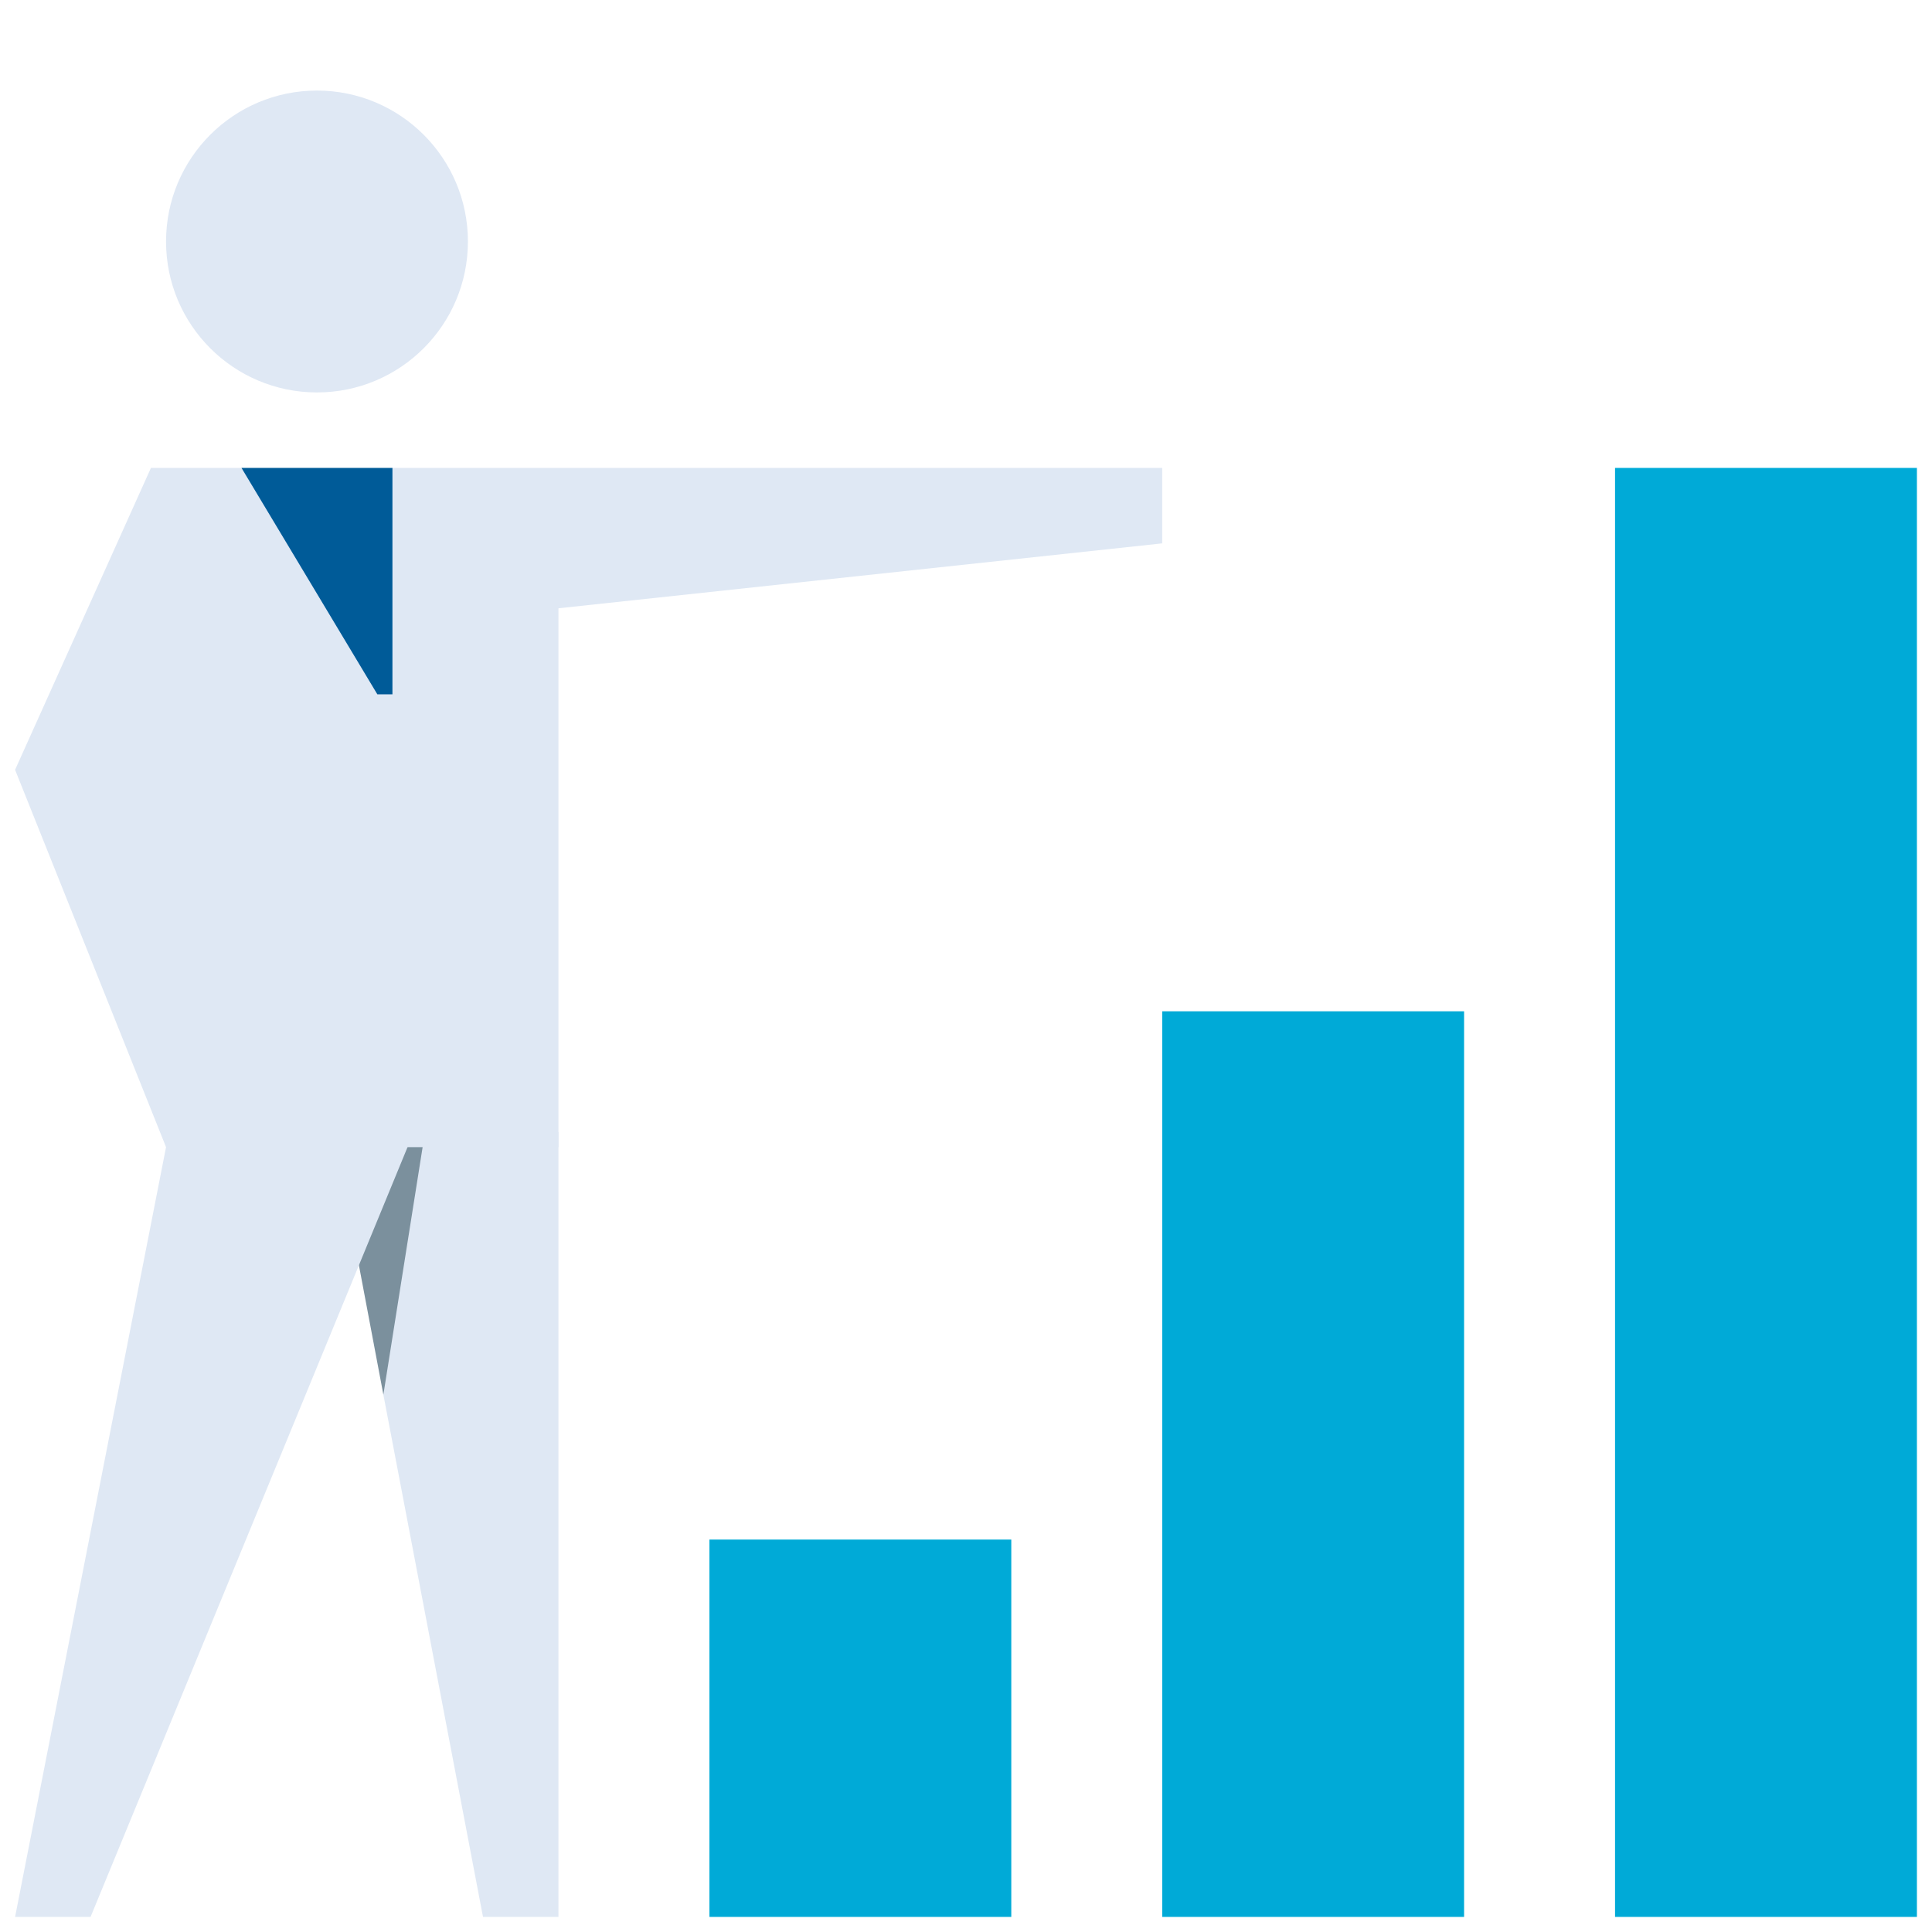 <?xml version="1.0" encoding="UTF-8"?> <svg xmlns="http://www.w3.org/2000/svg" width="72" height="72" viewBox="0 0 72 72" fill="none"><g id="Business"><path id="Vector" d="M60.188 17.438H71.438V71.438H60.188V17.438ZM43.312 37.688H54.562V71.438H43.312V37.688ZM26.438 57.375H37.688V71.438H26.438V57.375Z" fill="#00AAD7"></path><path id="Vector_2" d="M11.812 14.625C14.919 14.625 17.438 12.107 17.438 9C17.438 5.893 14.919 3.375 11.812 3.375C8.706 3.375 6.188 5.893 6.188 9C6.188 12.107 8.706 14.625 11.812 14.625Z" fill="#DFE8F4"></path><path id="Vector_3" d="M43.312 17.438H14.625L11.812 19.125L9 17.438H5.625L0.562 28.688L6.188 42.75H20.812V22.669L43.312 20.25V17.438Z" fill="#DFE8F4"></path><path id="Vector_4" d="M9 17.438L14.062 25.875H14.625V17.438H9Z" fill="#005B98"></path><path id="Vector_5" d="M20.812 71.438V42.188H14.062L14.287 51.975L18 71.438H20.812Z" fill="#DFE8F4"></path><path id="Vector_6" d="M12.544 42.75L14.287 51.975L15.75 42.75H15.188H12.544Z" fill="#7B909D"></path><path id="Vector_7" d="M0.562 71.438H3.375L15.188 42.75V42.188H6.188V42.75L0.562 71.438Z" fill="#DFE8F4"></path></g></svg> 